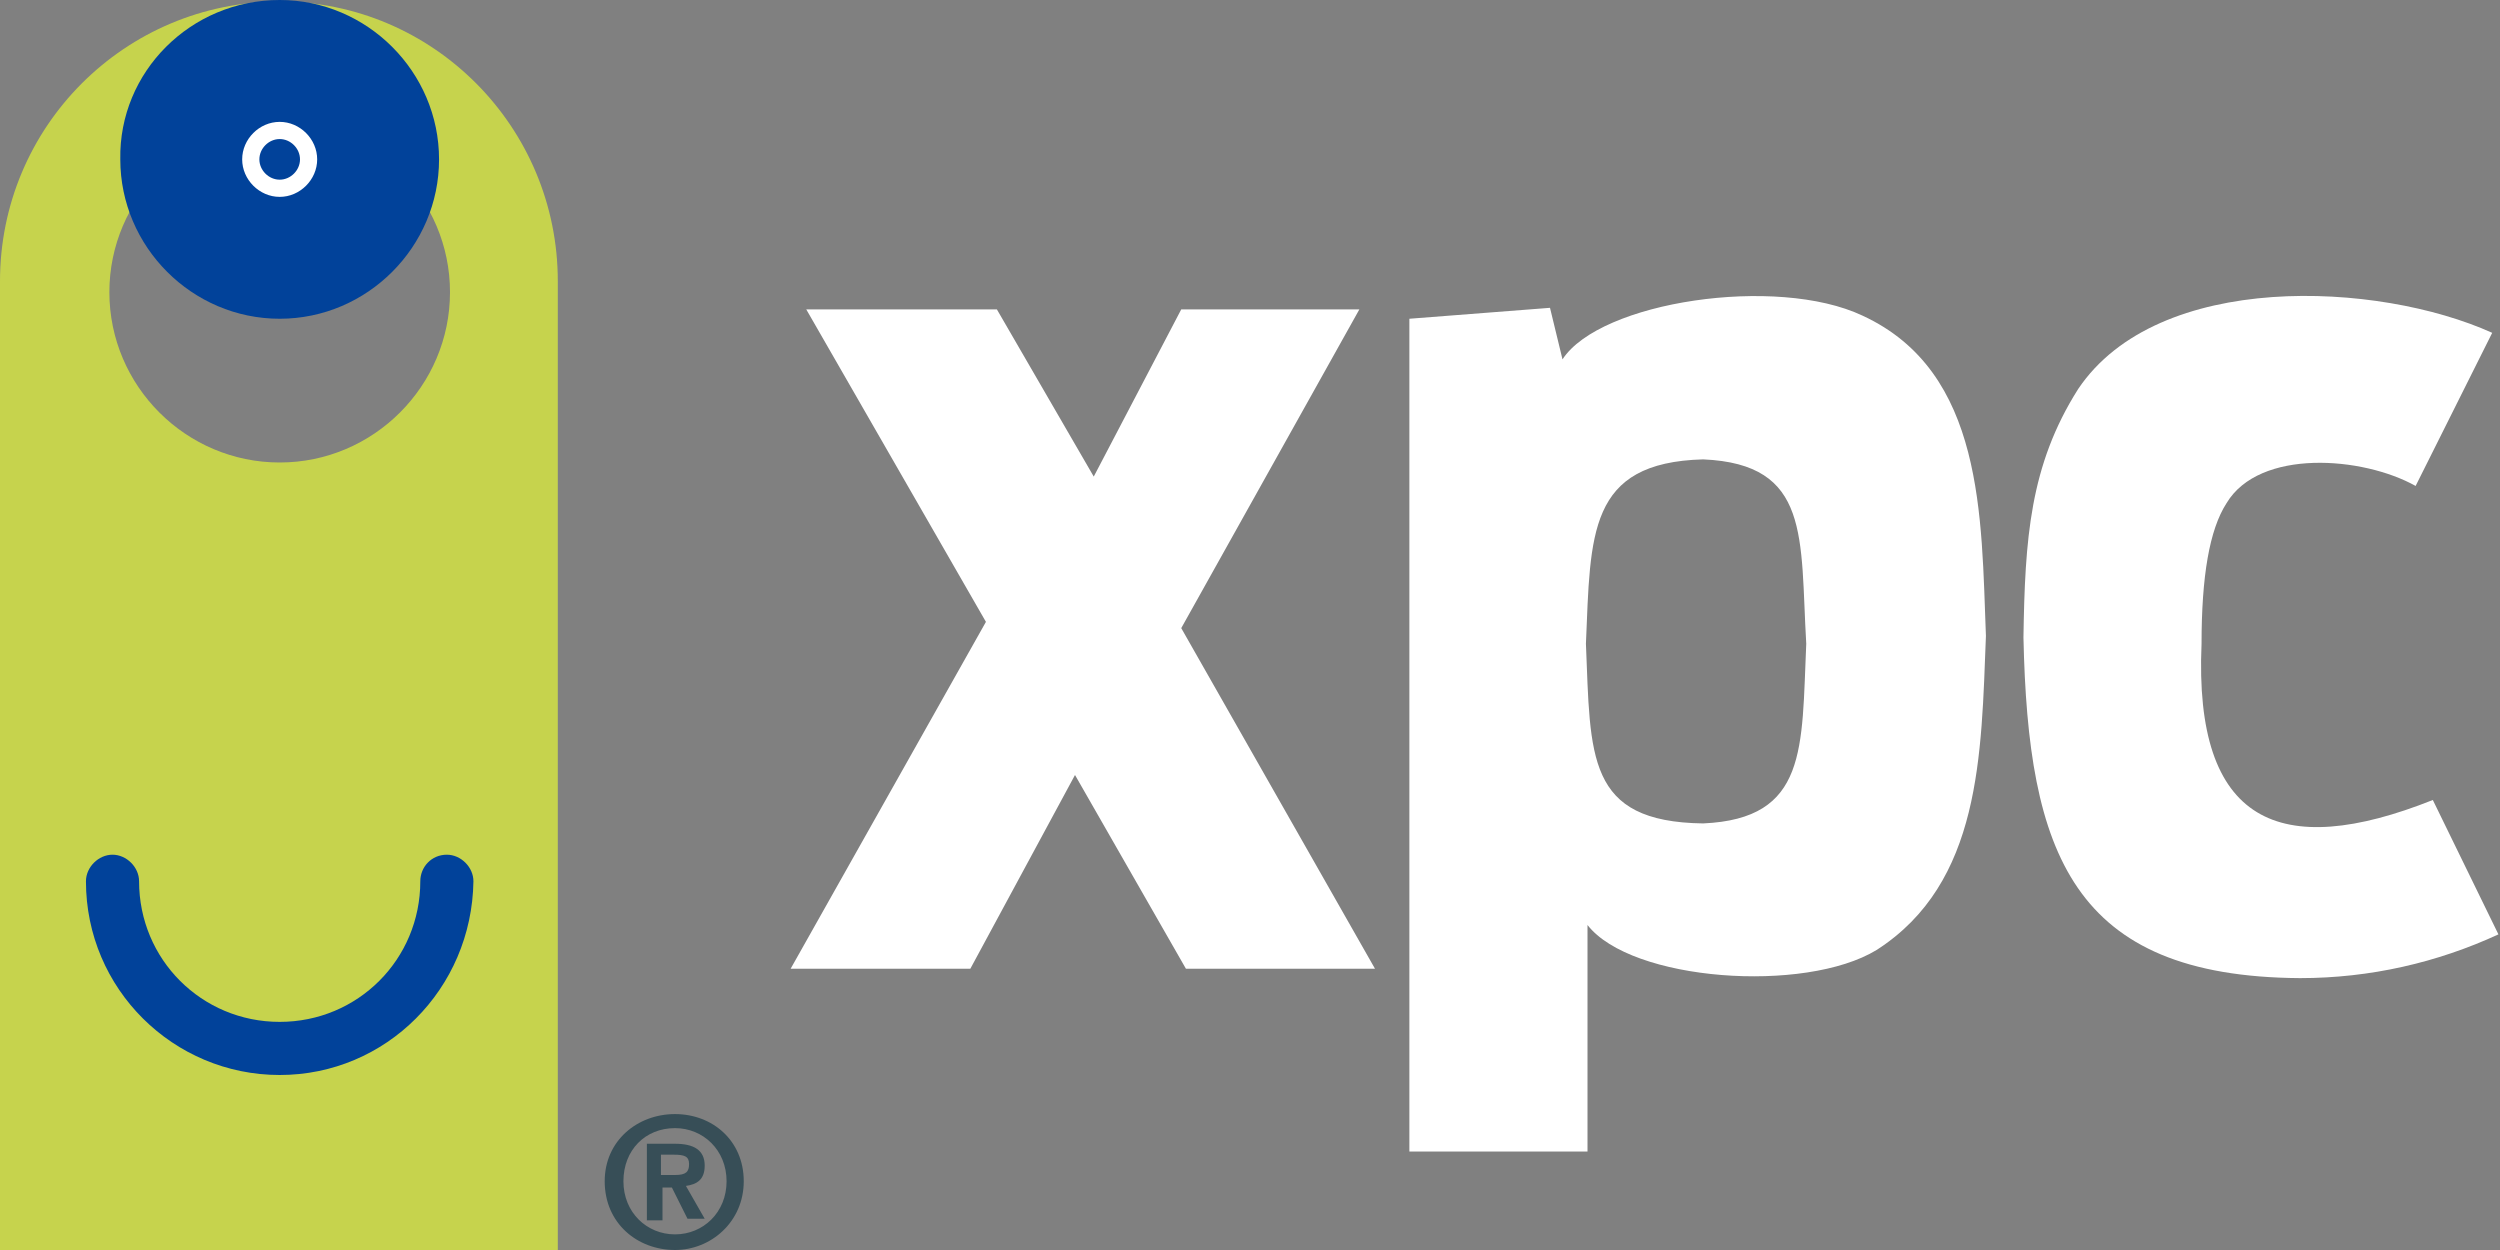 <svg width="92" height="46" viewBox="0 0 92 46" fill="none" xmlns="http://www.w3.org/2000/svg">
<rect x="0" y="0" width="92" height="46" fill="#808080" stroke="none"/>
<g clip-path="url(#clip0_25_97)">
<path d="M10.293 0.057C4.6 0.057 0 4.657 0 10.35C0 10.637 0 46 0 46H20.527C20.527 46 20.527 10.637 20.527 10.35C20.527 4.657 15.928 0.057 10.293 0.057ZM10.293 17.02C6.843 17.02 4.025 14.203 4.025 10.752C4.025 7.303 6.843 4.485 10.293 4.485C13.742 4.485 16.56 7.303 16.56 10.752C16.56 14.203 13.742 17.02 10.293 17.02Z" fill="#C6D34D"/>
<path d="M10.293 39.56C6.383 39.56 3.163 36.398 3.163 32.43C3.163 31.913 3.623 31.453 4.14 31.453C4.658 31.453 5.118 31.913 5.118 32.43C5.118 35.305 7.418 37.605 10.293 37.605C13.168 37.605 15.467 35.305 15.467 32.43C15.467 31.913 15.87 31.453 16.445 31.453C16.962 31.453 17.422 31.913 17.422 32.43C17.365 36.398 14.203 39.56 10.293 39.56Z" fill="#01429A"/>
<path d="M16.157 5.865C16.157 9.085 13.512 11.73 10.293 11.73C7.072 11.73 4.427 9.085 4.427 5.865C4.37 2.645 7.015 0 10.293 0C13.512 0 16.157 2.645 16.157 5.865Z" fill="#01429A"/>
<path d="M10.293 7.245C9.545 7.245 8.912 6.612 8.912 5.865C8.912 5.117 9.545 4.485 10.293 4.485C11.04 4.485 11.672 5.117 11.672 5.865C11.672 6.612 11.04 7.245 10.293 7.245ZM10.293 5.117C9.89 5.117 9.545 5.462 9.545 5.865C9.545 6.267 9.89 6.612 10.293 6.612C10.695 6.612 11.04 6.267 11.04 5.865C11.04 5.462 10.695 5.117 10.293 5.117Z" fill="white"/>
<path d="M22.253 43.47C22.253 41.975 23.46 40.998 24.84 40.998C26.22 40.998 27.37 41.975 27.37 43.47C27.37 44.965 26.163 46 24.84 46C23.46 46 22.253 45.023 22.253 43.47ZM24.84 41.515C23.747 41.515 22.942 42.32 22.942 43.47C22.942 44.62 23.805 45.425 24.84 45.425C25.875 45.425 26.738 44.62 26.738 43.47C26.738 42.32 25.875 41.515 24.84 41.515ZM24.38 44.907H23.805V42.09H24.84C25.53 42.09 25.933 42.32 25.933 42.895C25.933 43.413 25.645 43.585 25.242 43.642L25.933 44.85H25.3L24.725 43.7H24.38V44.907ZM24.38 43.24H24.84C25.242 43.24 25.358 43.125 25.358 42.837C25.358 42.55 25.185 42.492 24.782 42.492H24.323V43.24H24.38Z" fill="#374E57"/>
<path d="M43.642 35.65L39.56 28.52L35.708 35.65H29.095L36.282 22.885L29.67 11.385H36.685L40.25 17.538L43.47 11.385H50.025L43.47 23.115L50.6 35.65H43.642Z" fill="white"/>
<path d="M51.865 42.377V11.73L57.04 11.328L57.5 13.225C58.88 11.098 65.377 10.12 68.54 11.615C73.025 13.685 72.91 19.032 73.082 23.402C72.91 27.773 72.91 32.487 69.058 34.96C66.412 36.57 60.03 36.11 58.42 34.04V42.377H51.865ZM62.675 30.302C66.528 30.13 66.297 27.543 66.47 23.69C66.24 19.78 66.642 17.078 62.675 16.905C58.42 17.02 58.535 19.665 58.362 23.69C58.535 27.83 58.362 30.245 62.675 30.302Z" fill="white"/>
<path d="M84.64 35.995C76.245 35.938 74.635 31.395 74.463 23.46C74.52 19.837 74.692 17.135 76.475 14.318C79.407 9.948 87.515 10.35 91.713 12.248L88.895 17.883C86.94 16.79 83.145 16.503 81.938 18.515C81.305 19.492 81.017 21.218 81.017 23.69C80.73 30.302 83.892 31.683 89.528 29.44L91.942 34.385C89.7 35.42 87.228 35.995 84.64 35.995Z" fill="white"/>
</g>
<defs>
<clipPath id="clip0_25_97">
<rect width="92" height="46" fill="white"/>
</clipPath>
</defs>
</svg>
